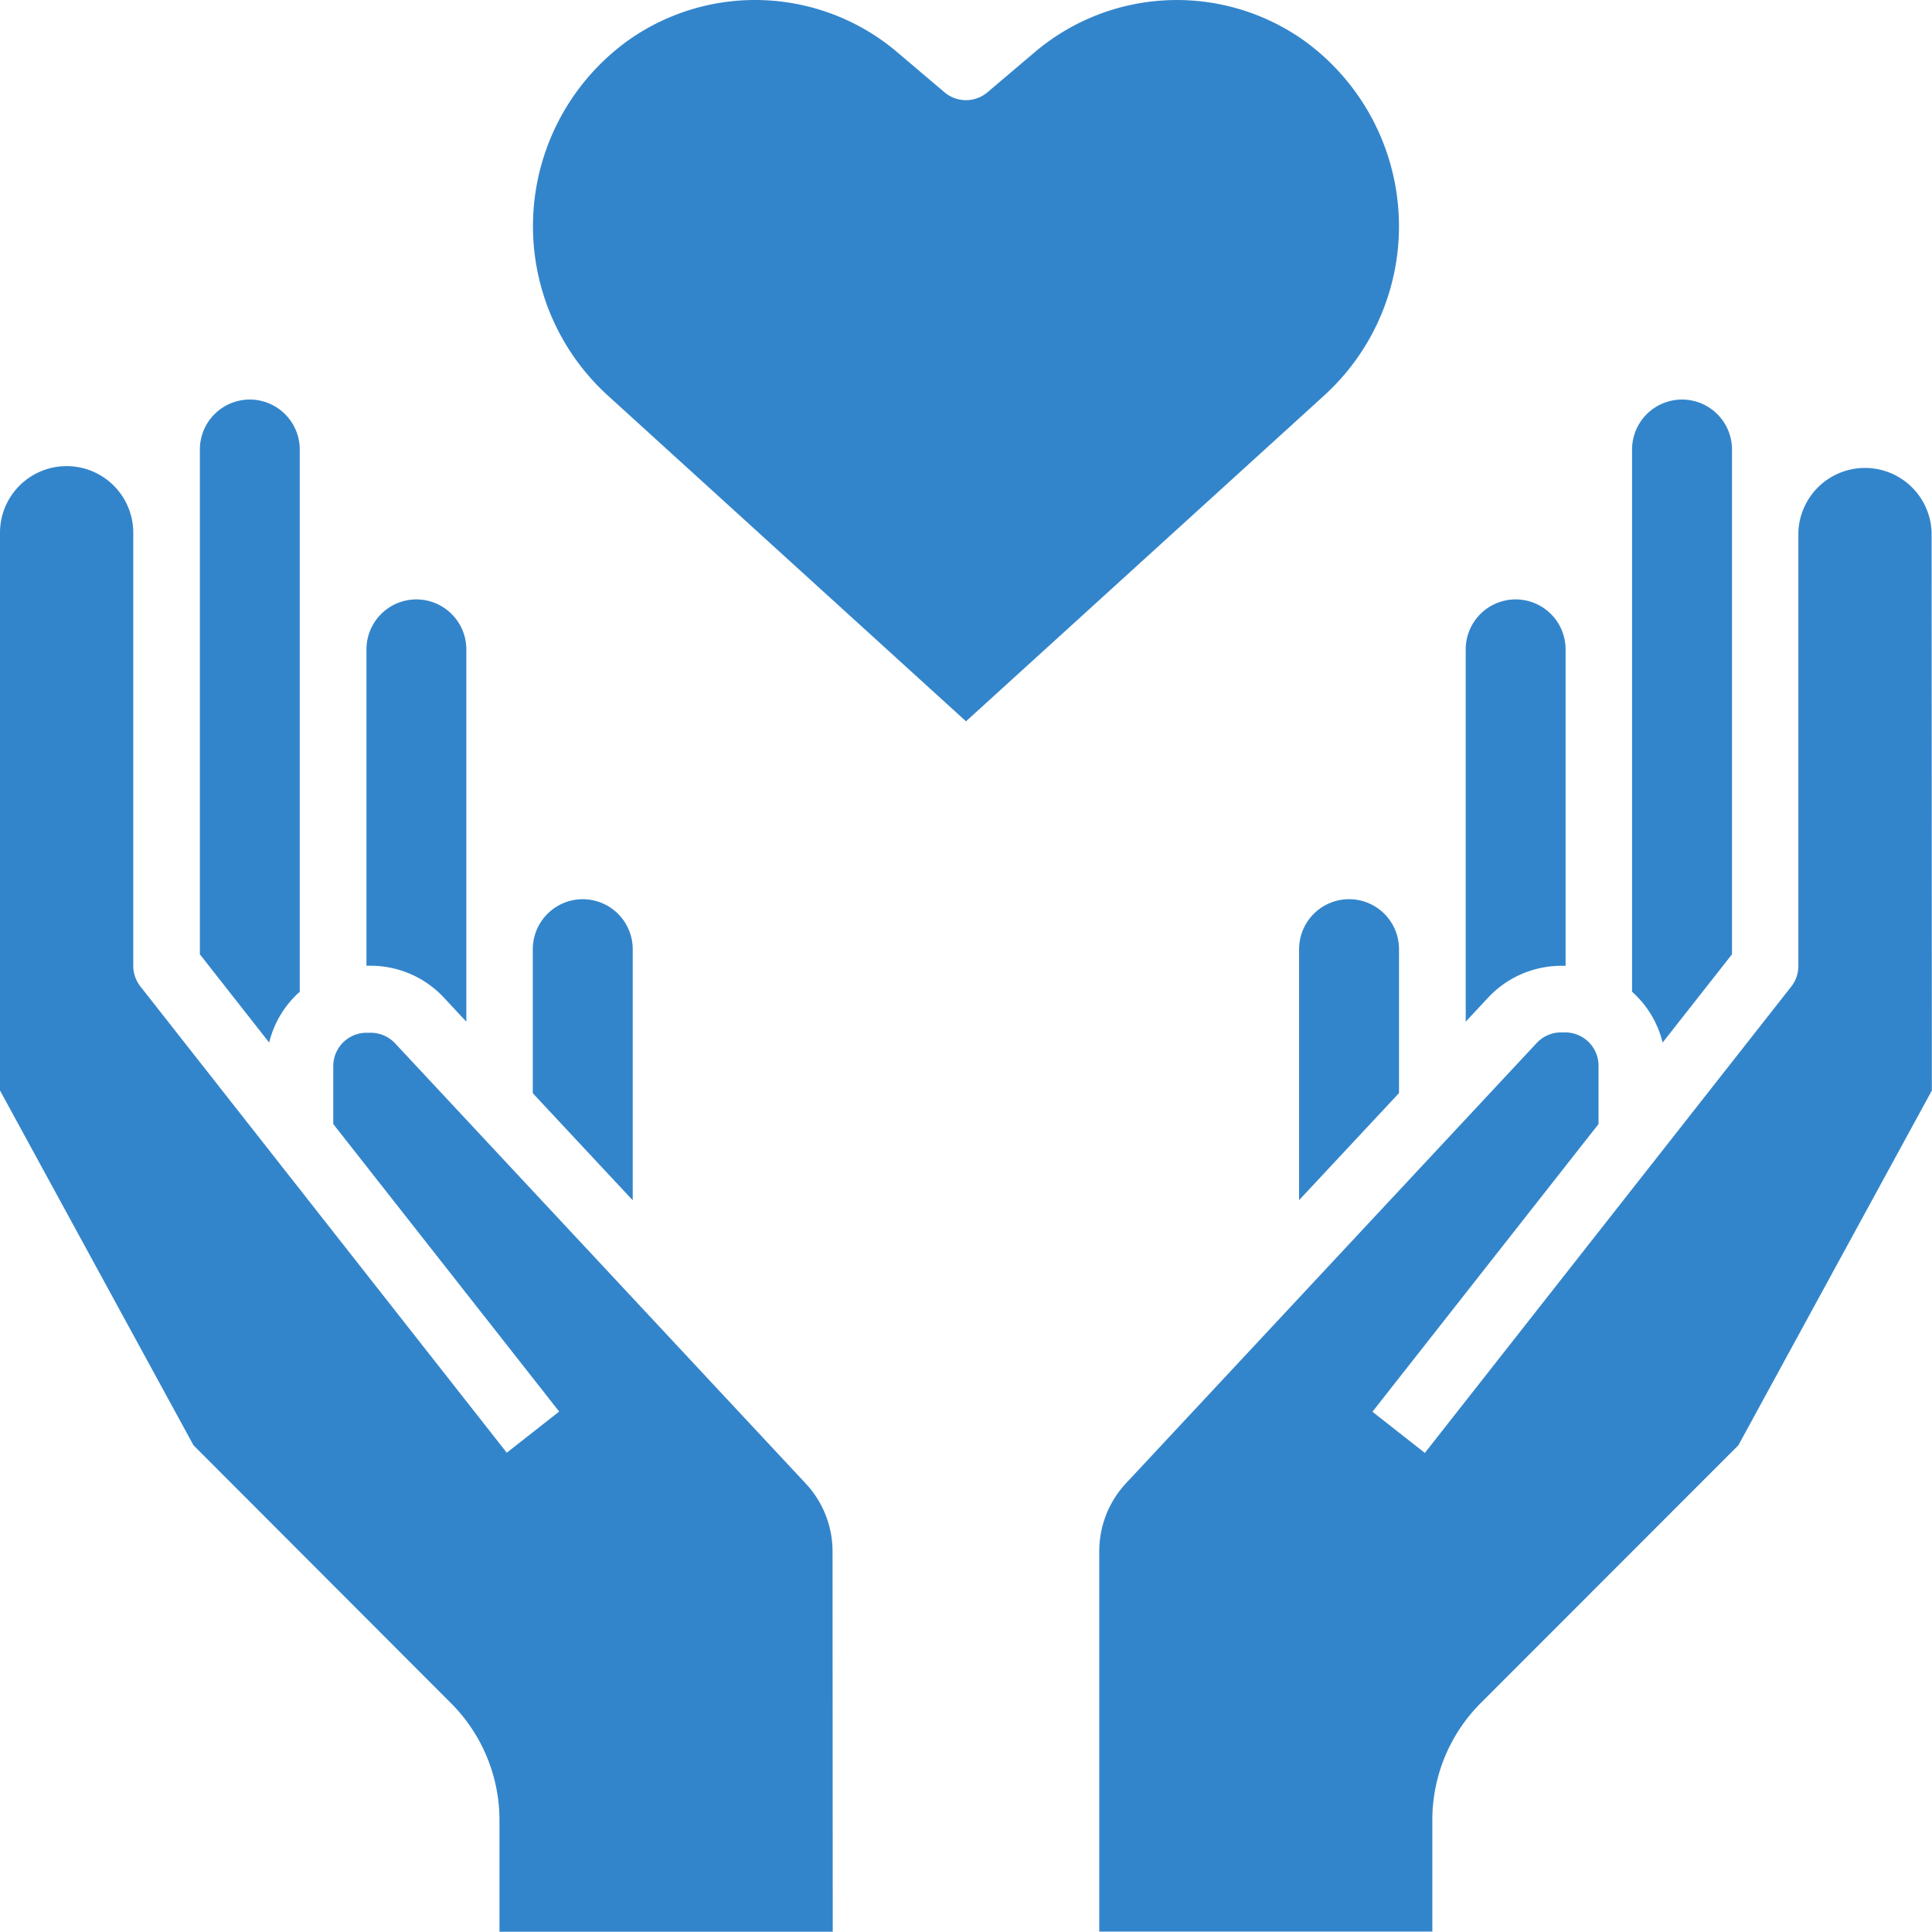 <svg xmlns="http://www.w3.org/2000/svg" width="40" height="39.996" viewBox="0 0 40 39.996"><g transform="translate(-3 -3.006)"><path d="M15.069,25.345A1.036,1.036,0,0,1,16.1,26.379v5.2l-2.069-2.217v-2.98A1.036,1.036,0,0,1,15.069,25.345Zm-3.448-6.207a1.036,1.036,0,0,1,1.034,1.034v7.709l-.466-.5a2.073,2.073,0,0,0-1.512-.658h-.09V20.169a1.035,1.035,0,0,1,1.034-1.031ZM8.172,15a1.036,1.036,0,0,1,1.034,1.034V27.261a2.061,2.061,0,0,0-.633,1.052L7.138,26.486V16.034A1.035,1.035,0,0,1,8.172,15ZM20.241,46.723h-6.9v-2.3a3.428,3.428,0,0,0-1.01-2.439L7.006,36.651,3,29.306V17.758a1.379,1.379,0,0,1,2.759,0v8.966a.693.693,0,0,0,.147.426l7.586,9.655,1.085-.852L9.9,30v-1.2a.69.69,0,0,1,.69-.69h.09a.691.691,0,0,1,.5.219l8.5,9.112a2.059,2.059,0,0,1,.557,1.411Z" transform="translate(0 -3.722)" fill="#3385cb"/><path d="M48.069,15A1.035,1.035,0,0,1,49.1,16.034V26.486l-1.436,1.827a2.067,2.067,0,0,0-.633-1.052V16.034A1.036,1.036,0,0,1,48.069,15Zm-3.448,4.138a1.035,1.035,0,0,1,1.034,1.034v6.552h-.09a2.076,2.076,0,0,0-1.512.657l-.466.5V20.172A1.035,1.035,0,0,1,44.621,19.138Zm-4.483,7.241a1.034,1.034,0,1,1,2.068,0v2.98l-2.069,2.217v-5.2Zm13.1,2.927-4.006,7.345L43.906,41.98a3.426,3.426,0,0,0-1.01,2.439v2.3H36V38.845a2.062,2.062,0,0,1,.557-1.411l8.5-9.112a.689.689,0,0,1,.5-.219h.09a.69.69,0,0,1,.69.69V30l-4.681,5.957,1.085.852,7.586-9.655a.691.691,0,0,0,.147-.426V17.759a1.38,1.38,0,0,1,2.759,0Z" transform="translate(-10.241 -3.722)" fill="#3385cb"/><path d="M27.966,17.94l-7.429-6.757a4.74,4.74,0,0,1,.449-7.351,4.547,4.547,0,0,1,5.553.252l.981.832a.688.688,0,0,0,.891,0l.981-.832a4.549,4.549,0,0,1,5.553-.252,4.74,4.74,0,0,1,.449,7.351Z" transform="translate(-4.966 0)" fill="#3385cb"/></g></svg>